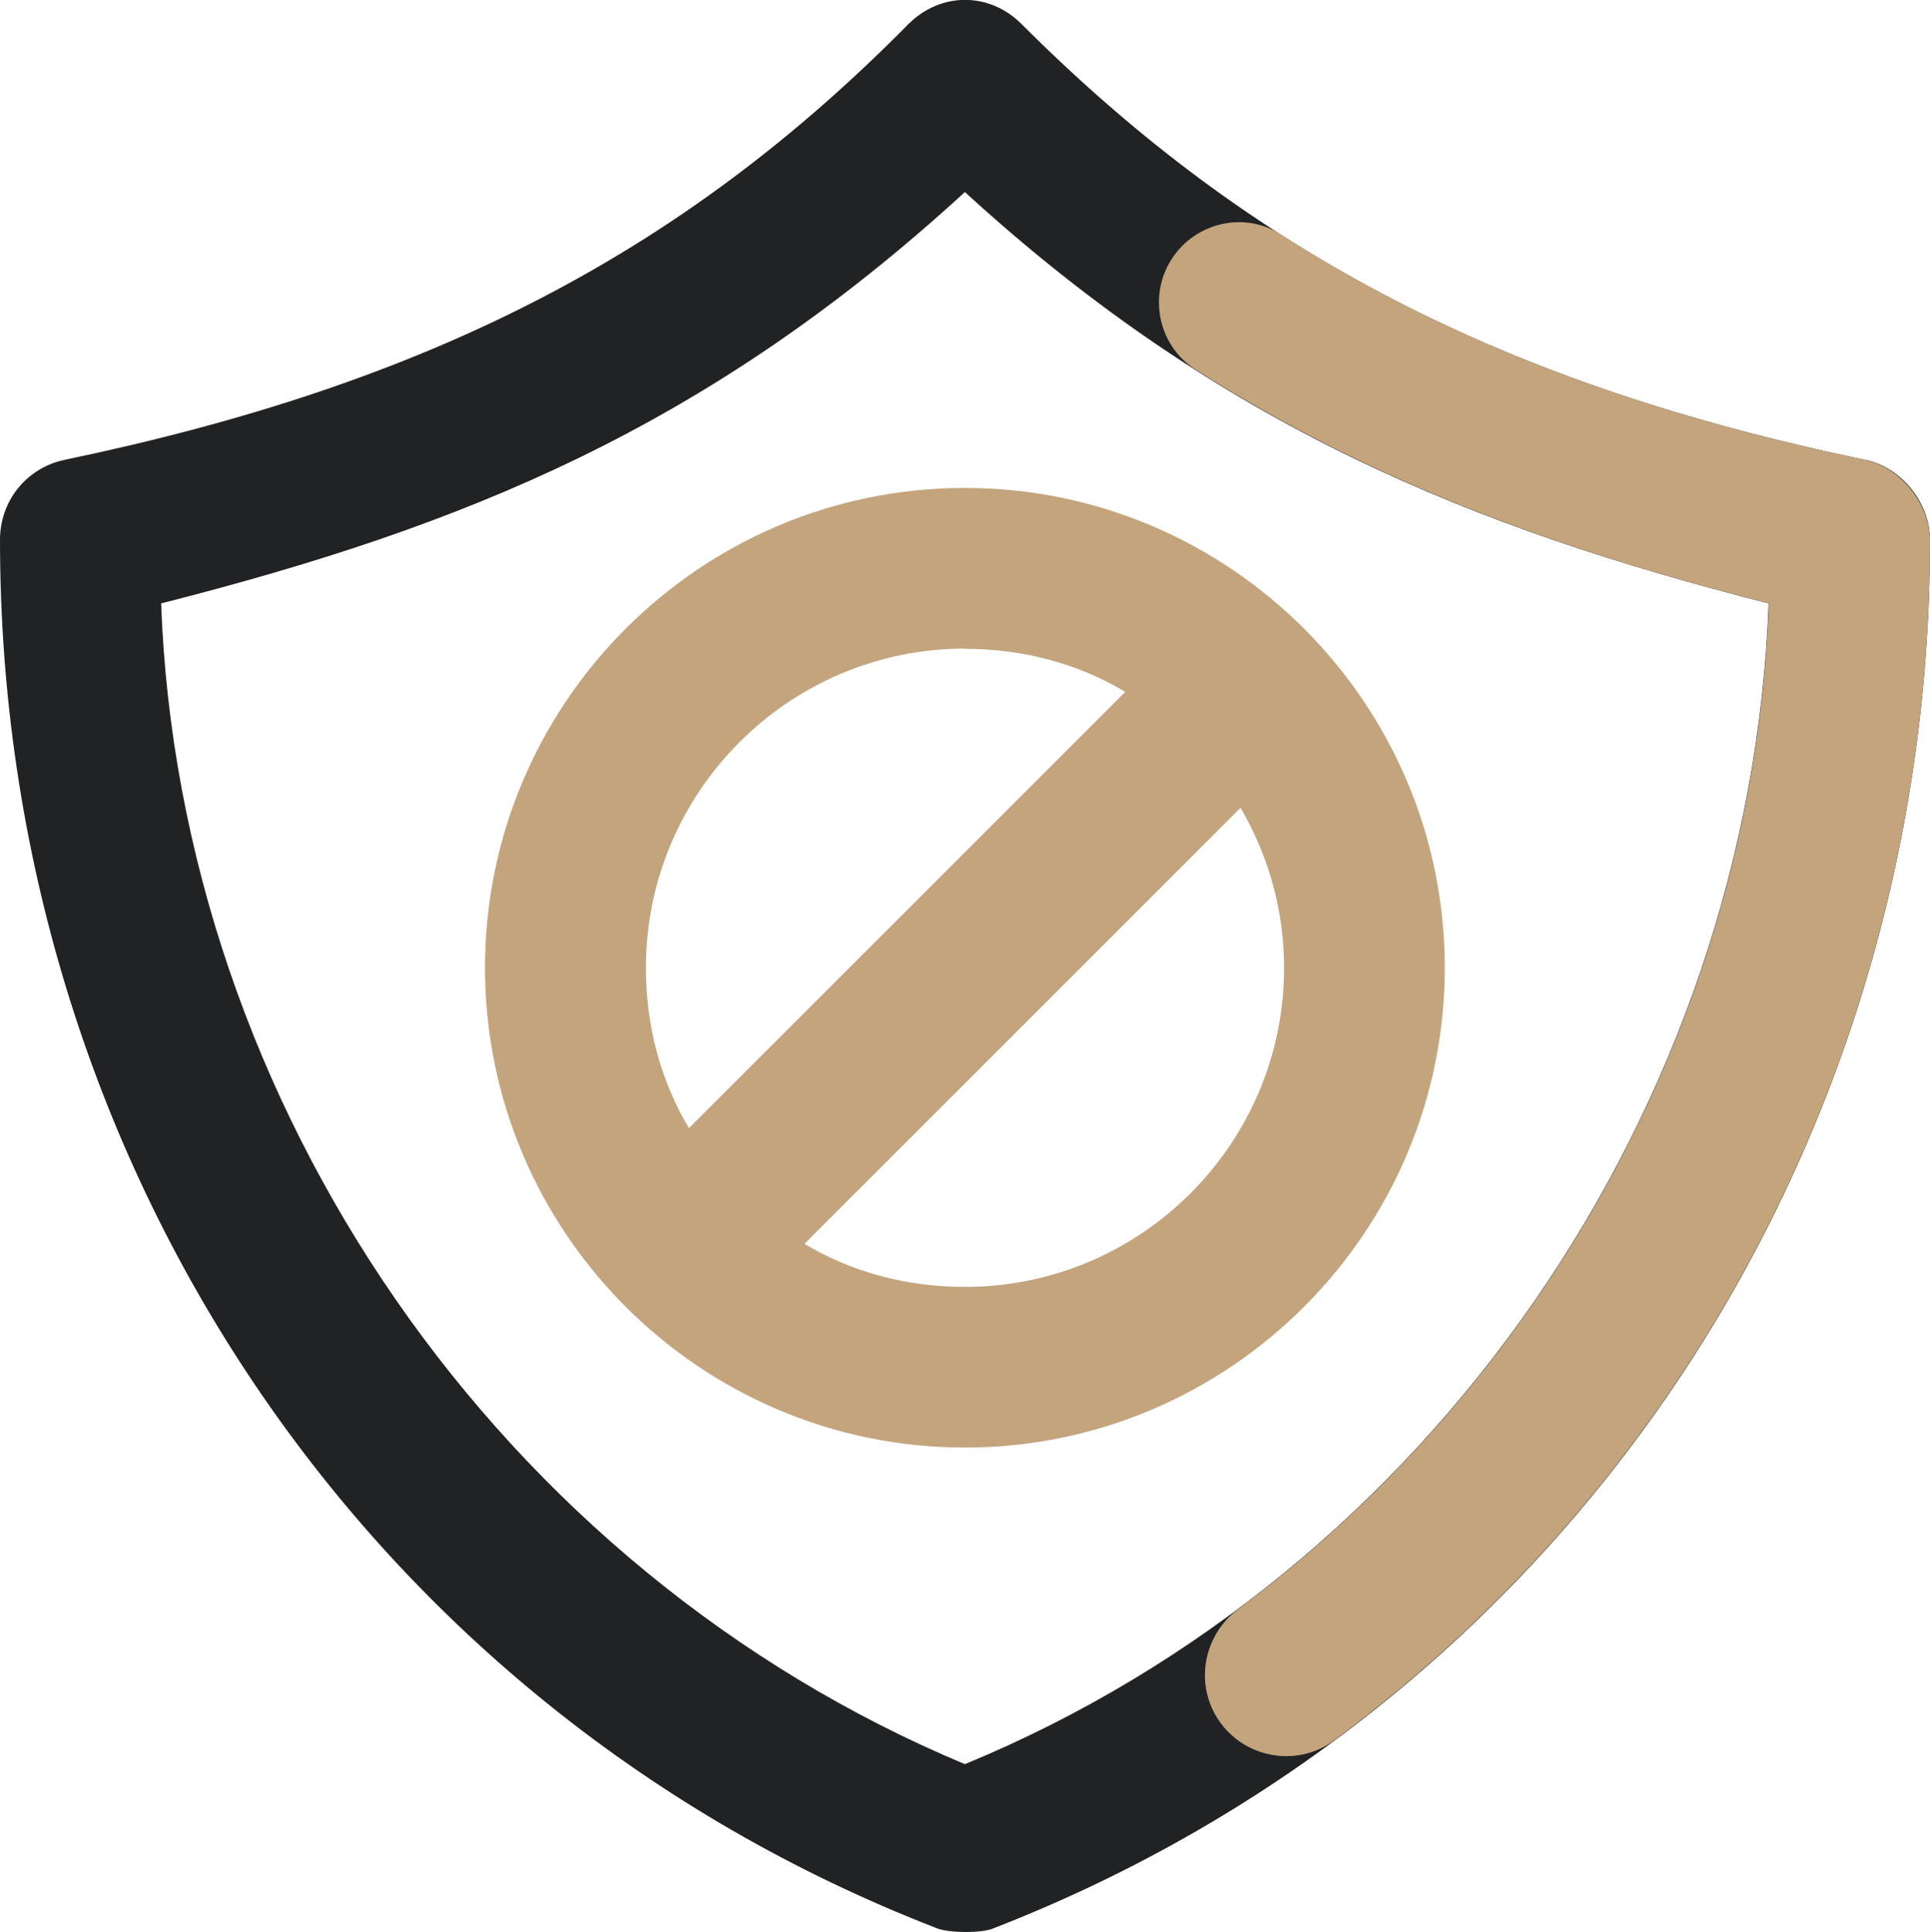 <?xml version="1.0" encoding="UTF-8"?>
<svg id="Capa_2" data-name="Capa 2" xmlns="http://www.w3.org/2000/svg" viewBox="0 0 82.89 82.99">
  <defs>
    <style>
      .cls-1 {
        fill: #c3a47d;
      }

      .cls-2 {
        fill: #212224;
      }
    </style>
  </defs>
  <g id="TEXTO">
    <g>
      <path class="cls-1" d="m41.44,62.18c11.36,0,20.61-9.25,20.61-20.61s-9.24-20.61-20.61-20.61-20.61,9.25-20.61,20.61,9.25,20.61,20.61,20.61Zm0-6.9c-2.51,0-4.87-.64-6.89-1.85l18.73-18.73c1.23,2.11,1.87,4.46,1.87,6.87,0,7.56-6.15,13.71-13.71,13.71Zm0-27.41c2.51,0,4.87.64,6.89,1.85l-18.74,18.74c-1.21-2.02-1.85-4.38-1.85-6.89,0-7.56,6.15-13.71,13.71-13.71Z"/>
      <path class="cls-2" d="m80.14,19.76h-.01c-15.53-3.24-26.37-8.84-36.26-18.73-1.38-1.38-3.46-1.38-4.85,0C29.29,10.89,18.45,16.49,2.74,19.76c-1.62.36-2.74,1.77-2.74,3.43,0,26.73,15.79,50.14,40.14,59.6.27.14.83.2,1.36.2.49,0,.96-.06,1.17-.16,24.43-9.49,40.22-32.9,40.22-59.64,0-1.58-1.21-3.09-2.74-3.43Zm-4.18,6.16c-.79,21.71-14.56,41.63-34.52,49.86C21.49,67.44,7.71,47.52,6.92,25.92c13.04-3.32,23.48-7.55,34.52-17.67,11.02,10.09,21.82,14.43,34.52,17.67Z"/>
      <path class="cls-1" d="m80.14,19.76h-.01c-9.98-2.08-18.02-5.14-25.12-9.69-1.65-1.06-3.86-.46-4.81,1.26h0c-.87,1.58-.37,3.58,1.15,4.55,7.76,4.95,15.73,7.77,24.62,10.04-.62,17.14-9.33,33.15-22.78,43.19-1.61,1.2-1.93,3.48-.66,5.04h0c1.18,1.44,3.28,1.71,4.77.61,15.9-11.77,25.58-30.63,25.59-51.53,0-1.56-1.23-3.12-2.74-3.46Z"/>
    </g>
  </g>
</svg>